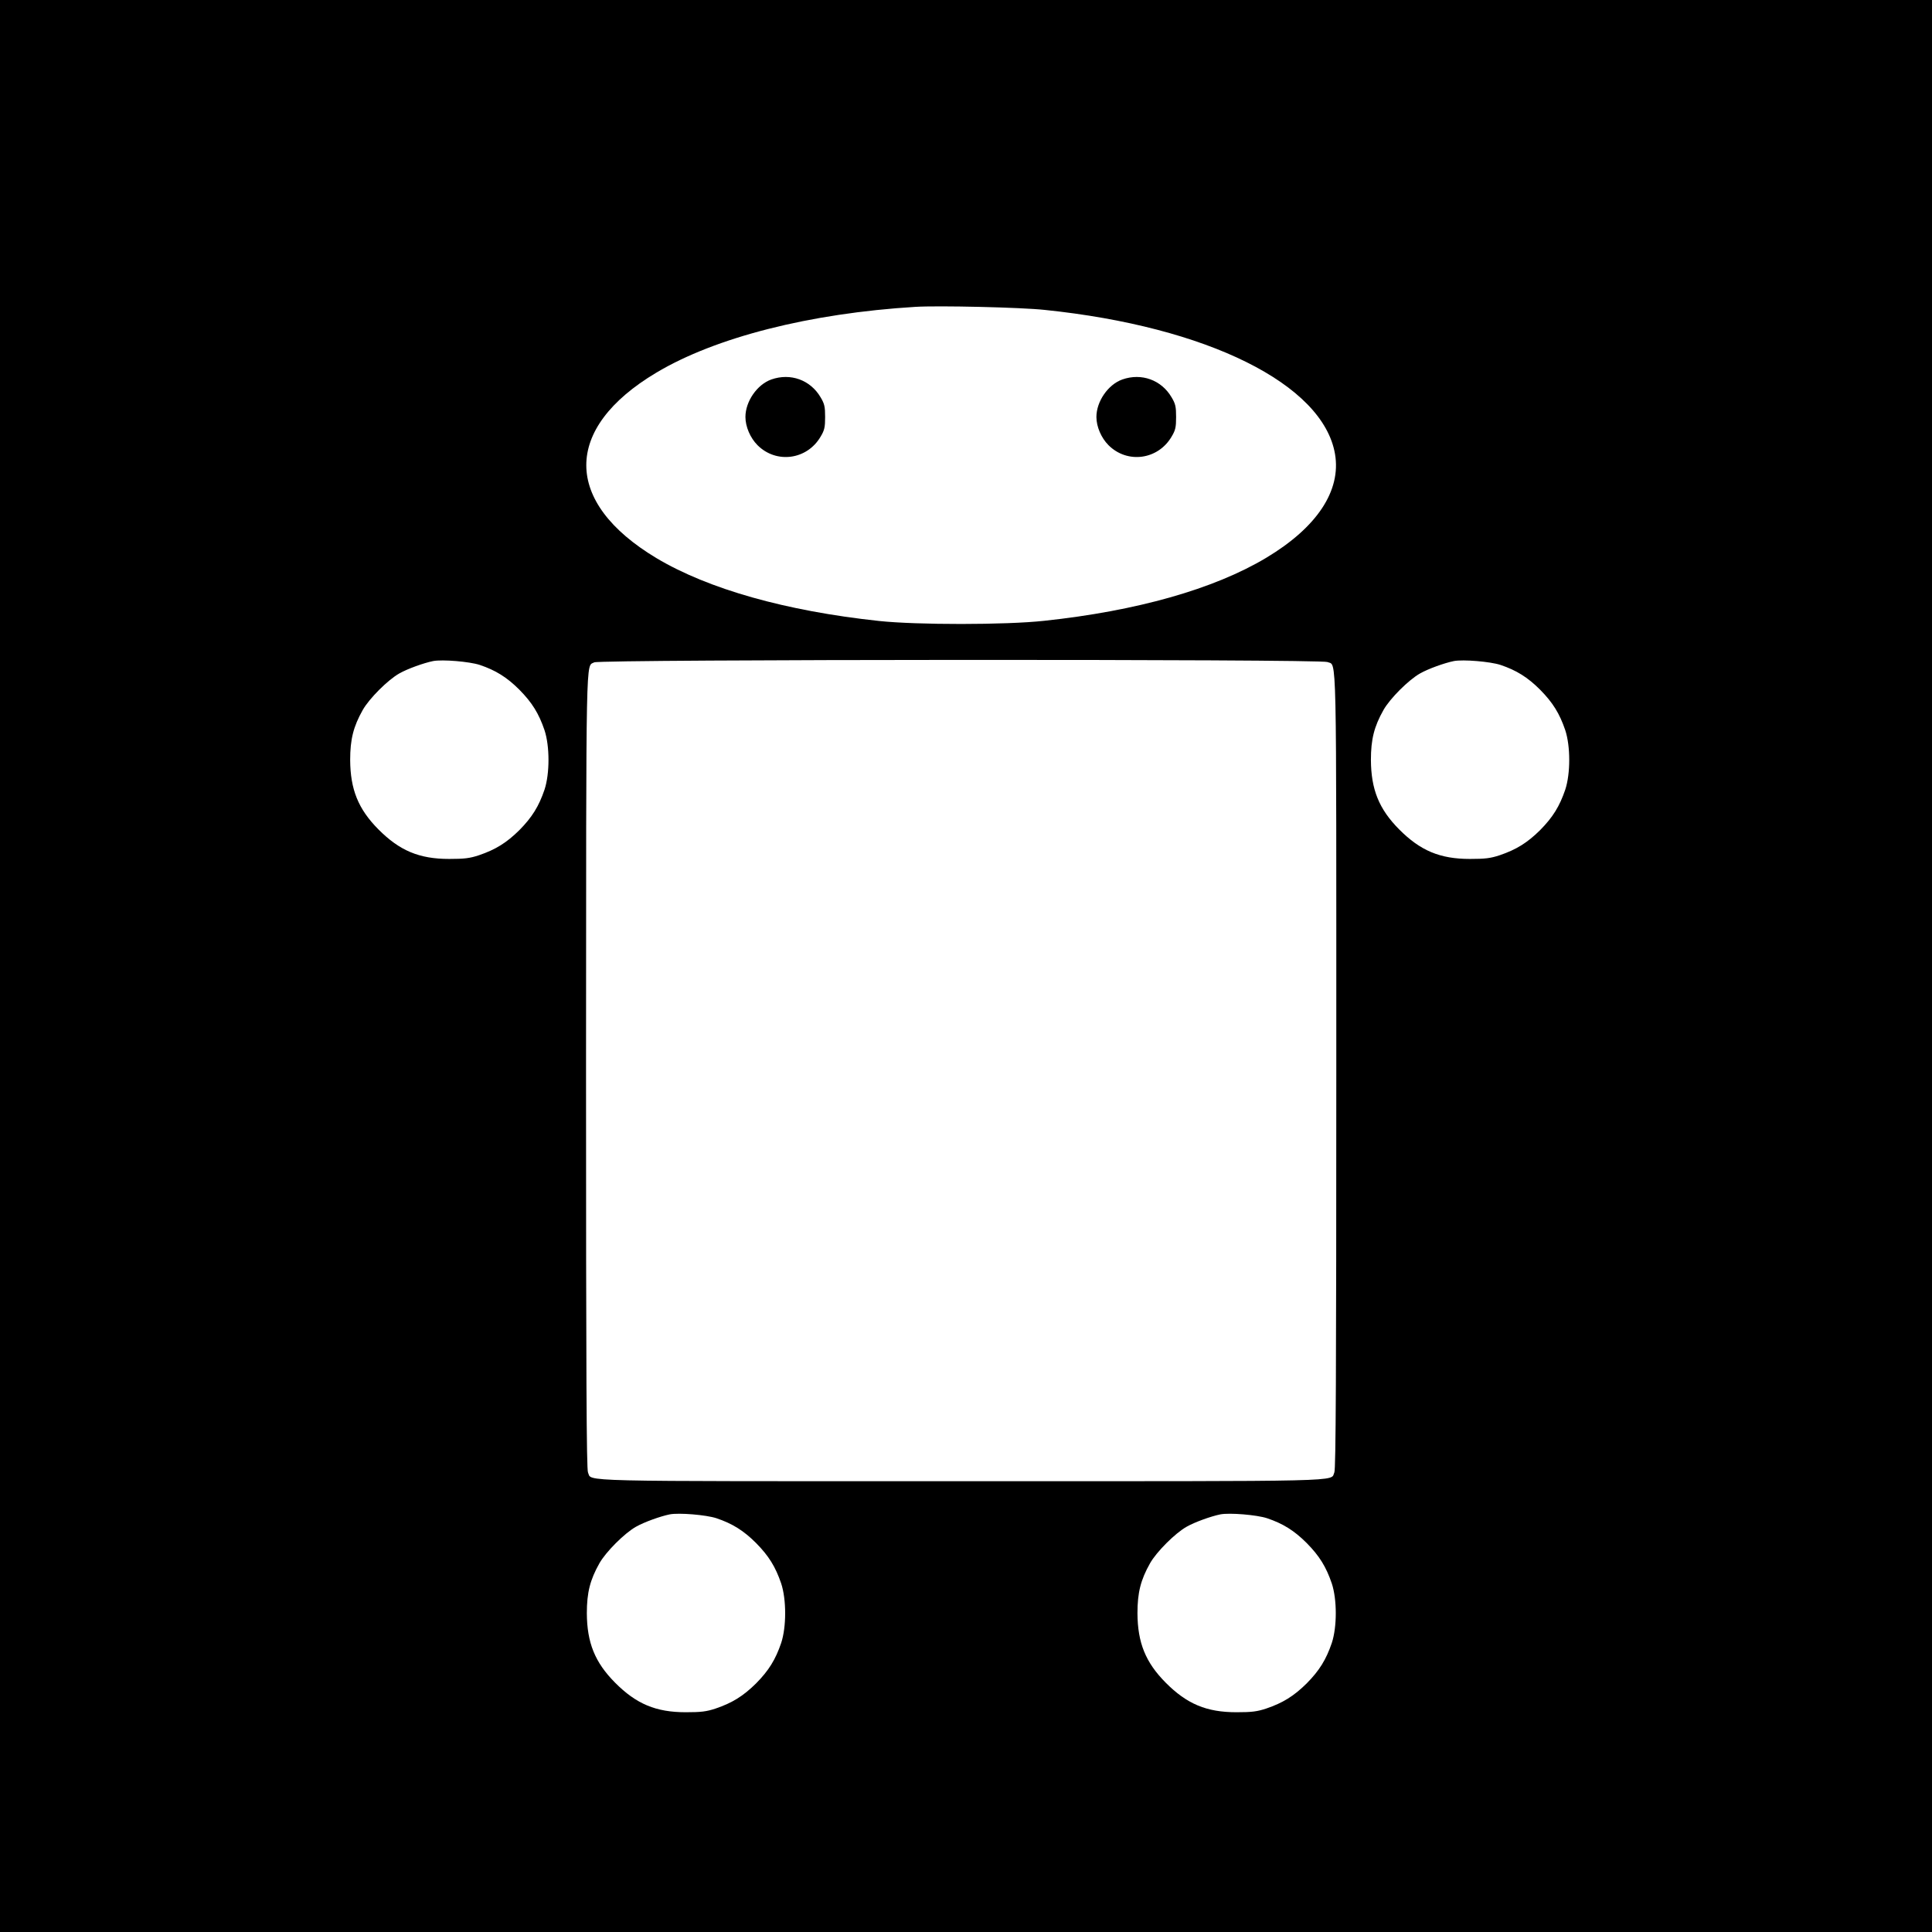 <svg version="1.1" xmlns="http://www.w3.org/2000/svg" width="800" height="800" viewBox="0 0 1200 1200">
    <rect x="0" y="0" width="1200" height="1200" fill="#808080" stroke="none"/>
    <g fill="white">
        <path fill="white" d="
        M0 600v600h1200V0H0v600z
">
        </path>
        <path fill="black" d="
        M0 600v600h1200V0H0v600z
    m649-407.5c100.8 10.4 172.8 46.1 180.2 89.5 3.9 22.8-11.2 45.6-42.8 64.5-32.4 19.4-80.5 33-137.9 39.1-23.8 2.6-79 2.6-102.5.1-57.9-6.2-106-19.8-138.2-39-58.1-34.8-58.2-80.6-.2-115.2 36.8-22 95.4-36.9 160.9-40.9 14-.9 65.9.3 80.5 1.9z
    M298 413c9.8 3.3 16.8 7.6 24.6 15.4 7.9 8 12.1 14.8 15.6 25.1 3.3 10 3.3 27 0 37-3.5 10.3-7.7 17.1-15.6 25.1-8 7.9-14.8 12.1-25.1 15.6-5.7 1.9-9.1 2.3-18.5 2.3-18.6 0-30.8-5.1-44-18.4-12.5-12.6-17.4-24.8-17.5-43.1 0-12.8 2-20.7 7.8-31 4-7.1 15.6-18.7 22.7-22.7 5.1-2.9 15.1-6.5 21-7.7 5.8-1.1 22.6.3 29 2.4z
    m526.5-1.8c5.9 2.7 5.5-15.1 5.5 253.7 0 189.4-.3 247.6-1.2 249.6-2.7 5.9 13.1 5.5-231.8 5.5s-229.1.4-231.8-5.5c-.9-2-1.2-60.2-1.2-249.8.1-265.9-.2-250.3 5.1-253.3 3.4-1.9 451.4-2.1 455.4-.2z
    M932 413c9.8 3.3 16.8 7.6 24.6 15.4 7.9 8 12.1 14.8 15.6 25.1 3.3 10 3.3 27 0 37-3.5 10.3-7.7 17.1-15.6 25.1-8 7.9-14.8 12.1-25.1 15.6-5.7 1.9-9.1 2.3-18.5 2.3-18.6 0-30.8-5.1-44-18.4-12.5-12.6-17.4-24.8-17.5-43.1 0-12.8 2-20.7 7.8-31 4-7.1 15.6-18.7 22.7-22.7 5.1-2.9 15.1-6.5 21-7.7 5.8-1.1 22.6.3 29 2.4z
    M445 943c9.8 3.3 16.8 7.6 24.6 15.4 7.9 8 12.1 14.8 15.6 25.1 3.3 10 3.3 27 0 37-3.5 10.3-7.7 17.1-15.6 25.1-8 7.9-14.8 12.1-25.1 15.6-5.7 1.9-9.1 2.3-18.5 2.3-18.6 0-30.8-5.1-44-18.4-12.5-12.6-17.4-24.8-17.5-43.1 0-12.8 2-20.7 7.8-31 4-7.1 15.6-18.7 22.7-22.7 5.1-2.9 15.1-6.5 21-7.7 5.8-1.1 22.6.3 29 2.4z
    m342 0c9.8 3.3 16.8 7.6 24.6 15.4 7.9 8 12.1 14.8 15.6 25.1 3.3 10 3.3 27 0 37-3.5 10.3-7.7 17.1-15.6 25.1-8 7.9-14.8 12.1-25.1 15.6-5.7 1.9-9.1 2.3-18.5 2.3-18.6 0-30.8-5.1-44-18.4-12.5-12.6-17.4-24.8-17.5-43.1 0-12.8 2-20.7 7.8-31 4-7.1 15.6-18.7 22.7-22.7 5.1-2.9 15.1-6.5 21-7.7 5.8-1.1 22.6.3 29 2.4z
"
        />
        <path fill="black" fill-rule="nonzero" d="
        M479.1 235.7c-8.8 3.1-16.1 13.6-16.1 23.3 0 6 3 13 7.5 17.5 11.7 11.7 30.8 9.1 39.2-5.3 2.4-4 2.8-5.8 2.8-12.2 0-6.4-.4-8.2-2.8-12.2-6.3-10.8-18.7-15.3-30.6-11.1z
        M697.1 235.7c-8.8 3.1-16.1 13.6-16.1 23.3 0 6 3 13 7.5 17.5 11.7 11.7 30.8 9.1 39.2-5.3 2.4-4 2.8-5.8 2.8-12.2 0-6.4-.4-8.2-2.8-12.2-6.3-10.8-18.7-15.3-30.6-11.1z
"
        />
    </g>
</svg>